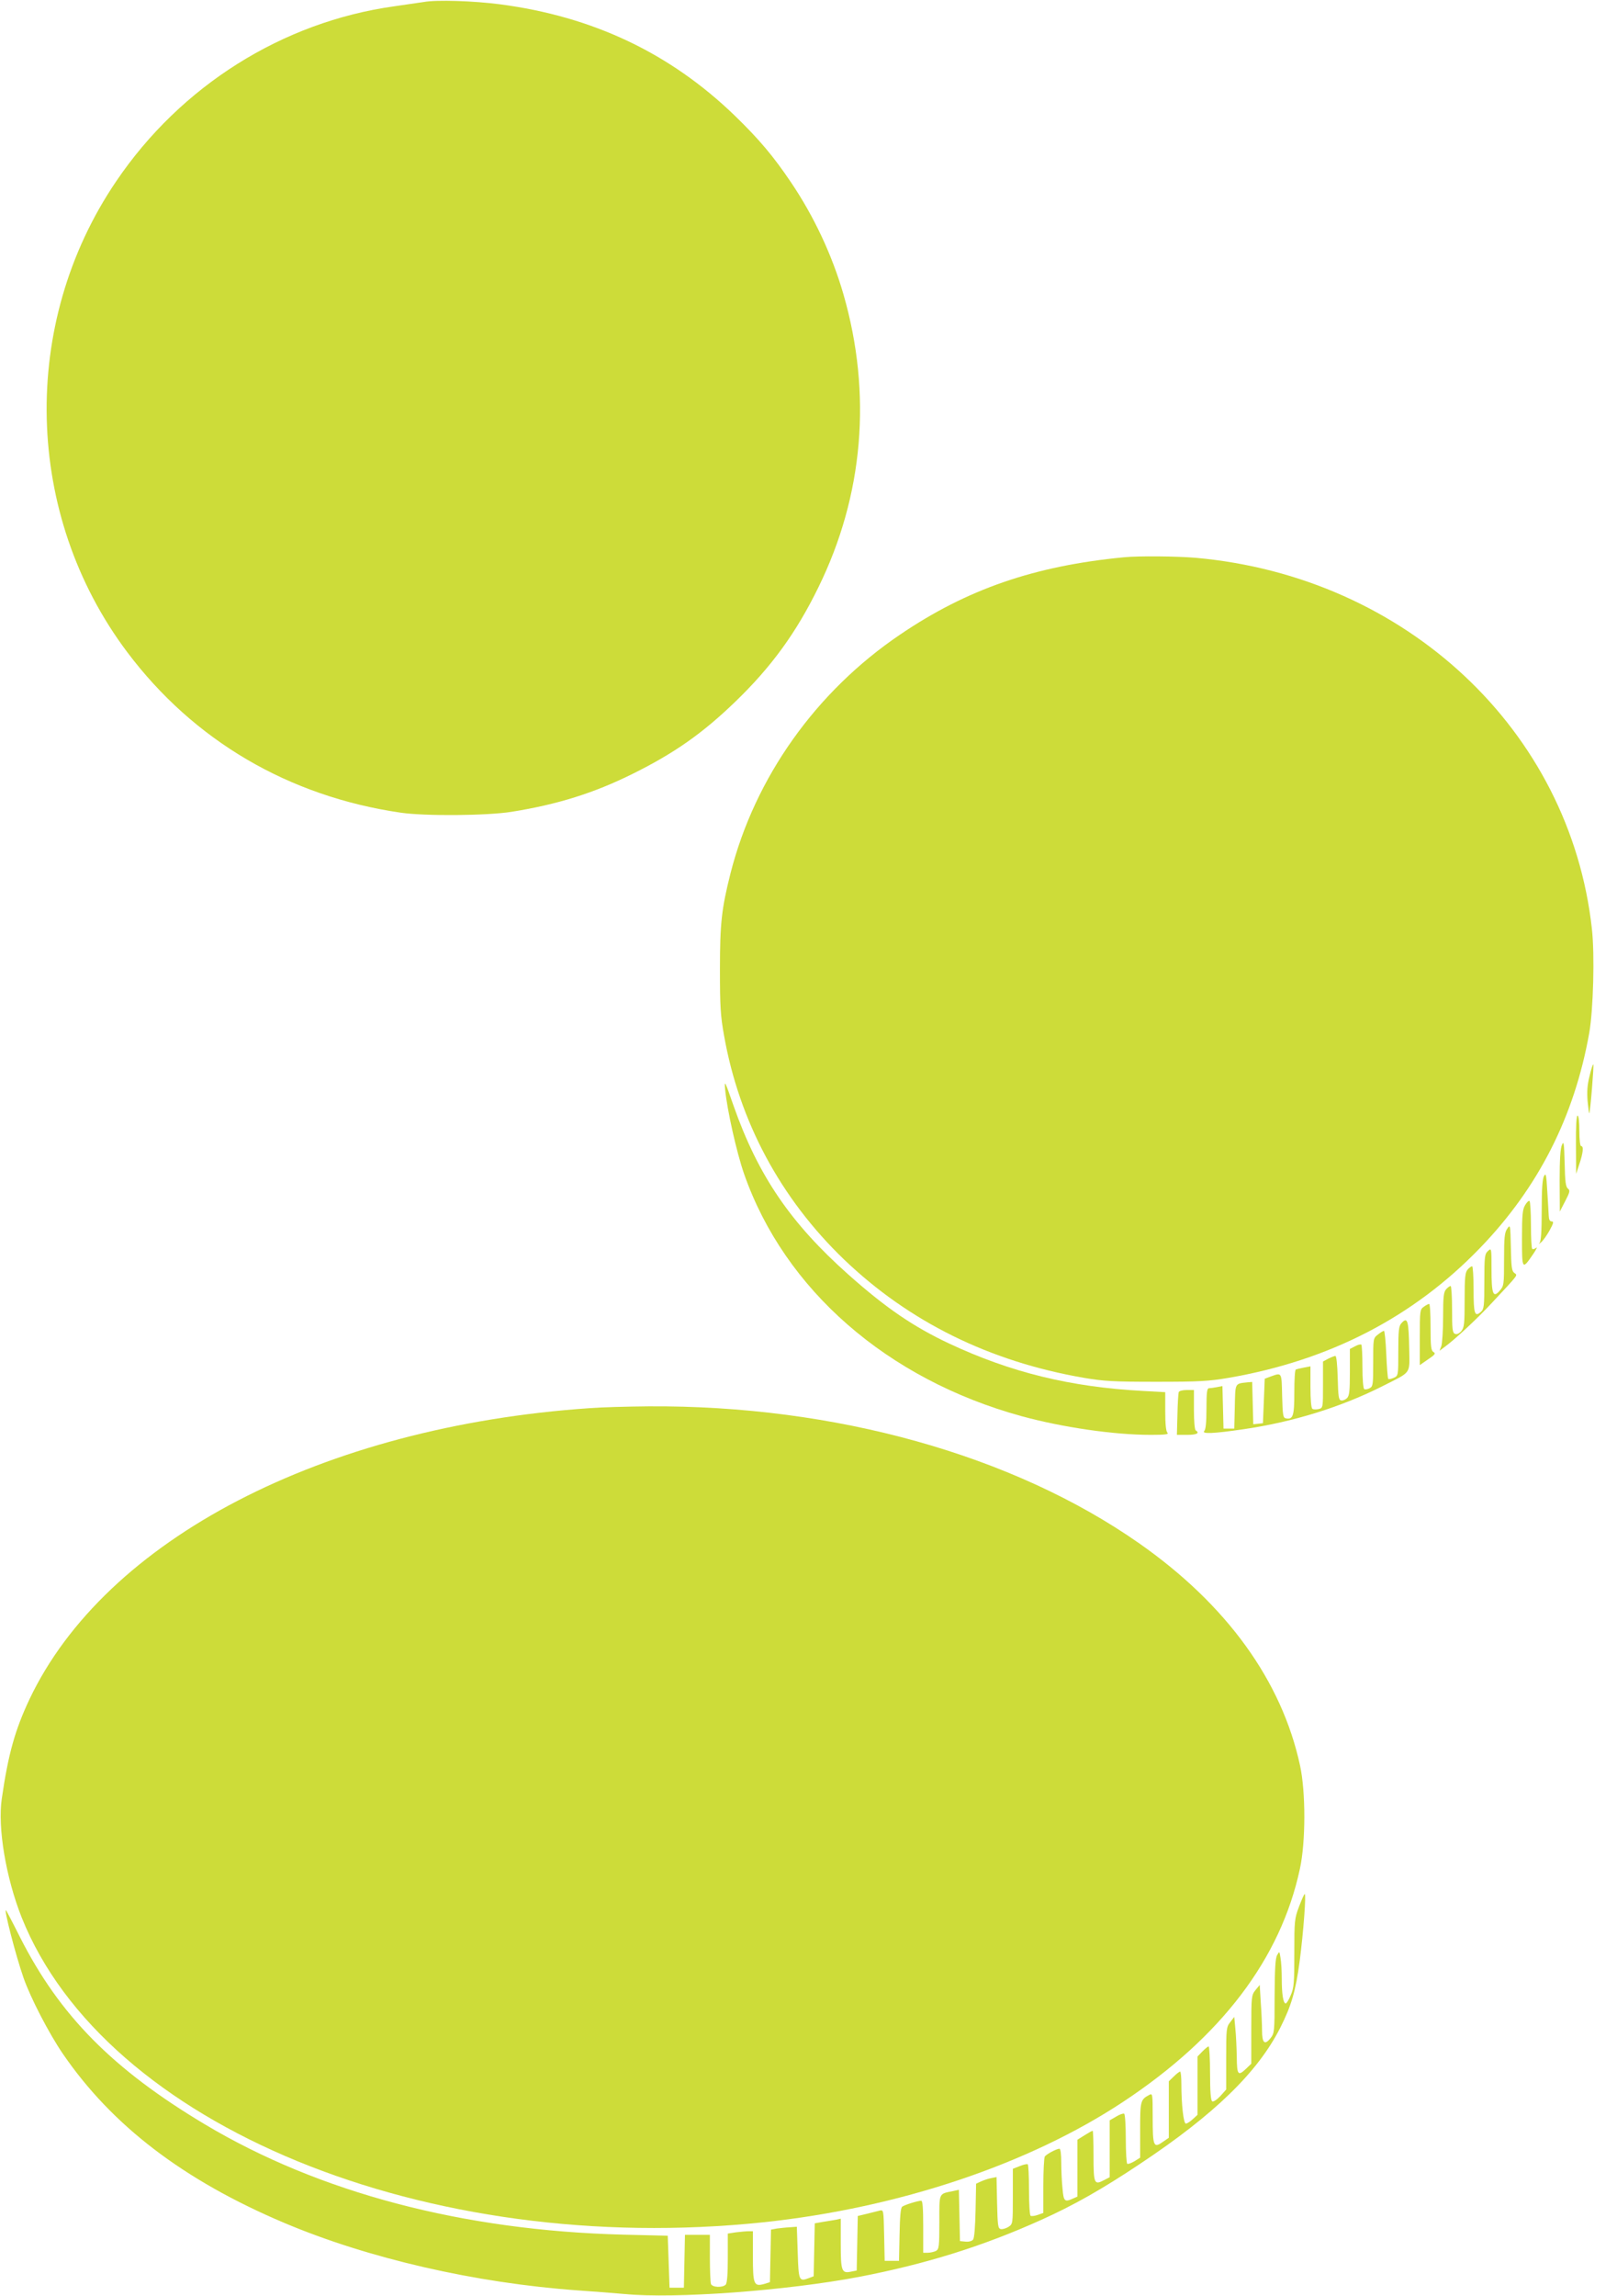 <?xml version="1.0" standalone="no"?>
<!DOCTYPE svg PUBLIC "-//W3C//DTD SVG 20010904//EN"
 "http://www.w3.org/TR/2001/REC-SVG-20010904/DTD/svg10.dtd">
<svg version="1.0" xmlns="http://www.w3.org/2000/svg"
 width="902pt" height="1280pt" viewBox="0 0 902 1280"
 preserveAspectRatio="xMidYMid meet">
<g transform="translate(0,1280) scale(0.1,-0.1)"
fill="#cddc39" stroke="none">
<path d="M2365 12789 c-27 -4 -102 -15 -165 -24 -625 -87 -1192 -444 -1552
-976 -539 -794 -514 -1858 61 -2624 371 -494 901 -805 1526 -896 136 -20 484
-17 620 5 256 41 460 105 675 212 232 115 390 226 573 403 200 193 339 384
462 636 252 513 300 1079 140 1634 -63 218 -164 434 -293 625 -98 145 -176
238 -313 371 -360 348 -791 553 -1310 621 -145 19 -352 26 -424 13z"/>
<path d="M6270 9693 c-500 -48 -876 -178 -1249 -431 -470 -318 -810 -797 -946
-1331 -50 -198 -59 -280 -59 -536 0 -207 3 -258 23 -369 85 -480 316 -909 670
-1249 363 -347 810 -568 1337 -659 112 -19 165 -22 404 -22 240 0 292 3 404
22 562 97 1029 338 1401 723 326 337 527 733 610 1199 23 130 31 438 15 581
-122 1107 -1037 1964 -2210 2069 -107 9 -320 11 -400 3z"/>
<path d="M8867 6801 c-13 -51 -15 -89 -11 -141 4 -39 8 -69 9 -68 6 6 27 269
23 273 -3 3 -12 -26 -21 -64z"/>
<path d="M4045 6725 c11 -113 64 -351 106 -471 226 -645 798 -1144 1548 -1350
228 -62 513 -104 721 -104 81 0 101 3 92 12 -8 8 -12 49 -12 119 l0 107 -127
7 c-403 22 -734 103 -1078 264 -202 95 -355 200 -564 386 -321 286 -501 549
-638 937 -50 144 -53 149 -48 93z"/>
<path d="M8791 6418 l1 -163 18 55 c21 62 25 100 10 100 -6 0 -10 35 -10 85 0
50 -4 85 -10 85 -6 0 -10 -60 -9 -162z"/>
<path d="M8713 6417 c-9 -19 -13 -83 -13 -200 l1 -172 30 58 c27 52 28 60 15
70 -12 10 -16 39 -18 142 -3 112 -5 126 -15 102z"/>
<path d="M8613 6243 c-9 -15 -13 -74 -13 -190 0 -121 -4 -173 -12 -183 -7 -8
-4 -7 8 3 12 10 33 40 48 67 22 40 24 50 12 50 -11 0 -16 10 -17 33 -1 17 -4
79 -8 137 -5 91 -8 102 -18 83z"/>
<path d="M8507 6080 c-14 -23 -17 -56 -17 -185 0 -176 1 -177 63 -86 17 25 24
40 16 34 -9 -7 -19 -10 -22 -6 -4 3 -7 64 -7 134 0 70 -4 130 -8 133 -5 3 -16
-8 -25 -24z"/>
<path d="M8408 5950 c-15 -21 -18 -48 -18 -172 0 -142 -1 -148 -25 -175 -36
-41 -45 -19 -45 121 0 118 0 119 -20 101 -18 -17 -20 -31 -20 -170 0 -138 -2
-154 -19 -169 -35 -31 -41 -12 -41 125 0 71 -4 129 -8 129 -5 0 -16 -8 -25
-18 -14 -16 -17 -43 -17 -169 0 -132 -2 -154 -18 -174 -12 -14 -25 -20 -35
-16 -15 5 -17 25 -17 137 0 71 -4 130 -8 130 -5 0 -16 -8 -25 -18 -14 -15 -17
-42 -17 -155 0 -74 -5 -148 -10 -162 l-10 -26 27 20 c57 41 184 159 269 251
151 162 140 148 121 163 -14 10 -17 34 -19 142 -3 127 -3 129 -20 105z"/>
<path d="M7942 5514 c-21 -15 -22 -21 -22 -170 l0 -155 46 32 c39 26 44 33 30
41 -13 8 -16 29 -16 138 0 72 -3 130 -8 130 -4 0 -18 -7 -30 -16z"/>
<path d="M7817 5422 c-14 -15 -17 -42 -17 -156 0 -136 0 -136 -25 -148 -14 -6
-28 -9 -31 -6 -3 3 -8 65 -11 137 -3 72 -9 131 -13 131 -4 0 -19 -9 -34 -21
-26 -20 -26 -22 -26 -154 0 -125 -1 -135 -20 -145 -11 -6 -25 -8 -30 -5 -6 4
-10 58 -10 124 0 65 -3 120 -6 124 -4 3 -19 0 -35 -9 l-29 -15 0 -129 c0 -105
-3 -132 -16 -145 -9 -9 -24 -15 -33 -13 -14 3 -16 22 -19 126 -2 74 -7 122
-13 122 -5 0 -23 -7 -39 -15 l-30 -16 0 -129 c0 -129 0 -130 -24 -136 -14 -3
-30 -3 -35 1 -7 4 -11 51 -11 122 l0 115 -37 -7 c-21 -4 -41 -9 -45 -11 -5 -3
-8 -61 -8 -128 0 -130 -7 -152 -47 -144 -16 3 -18 17 -21 126 -3 132 -1 130
-62 108 l-35 -13 -5 -124 -5 -124 -27 -3 -27 -3 -3 118 -3 118 -25 -2 c-73 -8
-69 -1 -72 -136 l-3 -122 -30 0 -30 0 -3 119 -3 118 -31 -6 c-17 -3 -37 -6
-44 -6 -11 0 -14 -24 -14 -113 0 -75 -4 -117 -12 -125 -18 -18 53 -15 216 9
277 40 548 124 781 242 160 81 148 63 146 203 -3 163 -9 185 -44 146z"/>
<path d="M6575 5038 c-2 -7 -6 -64 -7 -126 l-3 -112 58 0 c53 0 71 10 47 25
-6 4 -10 53 -10 116 l0 109 -40 0 c-24 0 -42 -5 -45 -12z"/>
<path d="M3290 4949 c-1491 -102 -2703 -732 -3126 -1624 -80 -170 -118 -304
-154 -553 -24 -162 23 -441 111 -663 464 -1160 2259 -1897 4139 -1699 753 80
1479 323 2006 672 546 361 878 798 985 1298 33 150 33 429 1 576 -102 473
-410 898 -897 1239 -704 493 -1698 771 -2738 764 -117 -1 -264 -5 -327 -10z"/>
<path d="M7246 2169 c-25 -66 -26 -80 -26 -259 0 -165 -2 -194 -20 -234 -10
-25 -23 -46 -28 -46 -14 0 -22 52 -22 139 0 42 -3 93 -7 115 -6 38 -6 38 -19
15 -10 -18 -13 -79 -14 -229 0 -199 -1 -206 -23 -234 -32 -40 -47 -27 -47 42
0 31 -3 102 -7 156 l-6 99 -24 -29 c-22 -28 -23 -35 -23 -220 l0 -190 -28 -27
c-46 -44 -52 -37 -53 66 -1 50 -4 121 -8 157 l-6 65 -22 -29 c-22 -27 -23 -37
-23 -202 l0 -174 -33 -37 c-20 -21 -39 -33 -45 -29 -8 5 -12 54 -12 157 0 82
-4 149 -8 149 -5 0 -20 -13 -35 -28 l-27 -28 0 -163 0 -162 -26 -24 c-15 -14
-32 -25 -39 -25 -13 0 -25 105 -25 222 0 37 -3 68 -7 68 -4 0 -20 -12 -35 -27
l-28 -27 0 -157 0 -158 -29 -20 c-57 -41 -61 -31 -61 140 0 125 -1 129 -19
119 -49 -26 -51 -33 -51 -196 l0 -154 -32 -20 c-17 -10 -35 -17 -40 -14 -4 3
-8 65 -8 139 0 74 -4 136 -9 140 -5 3 -26 -4 -45 -16 l-36 -21 0 -159 0 -158
-31 -16 c-55 -29 -59 -21 -59 135 0 77 -2 140 -5 140 -3 0 -23 -11 -45 -25
l-40 -25 0 -159 0 -158 -25 -11 c-46 -21 -52 -16 -58 56 -4 37 -7 102 -7 145
0 47 -4 77 -10 77 -16 0 -74 -31 -82 -44 -4 -6 -8 -79 -8 -163 l0 -151 -31
-11 c-17 -6 -35 -8 -40 -5 -5 3 -9 68 -9 144 0 76 -3 141 -7 143 -5 3 -25 -2
-45 -10 l-38 -15 0 -154 c0 -152 0 -154 -25 -170 -13 -8 -32 -14 -42 -12 -16
3 -18 18 -21 147 l-3 143 -30 -6 c-17 -3 -43 -12 -58 -19 l-26 -12 -3 -149
c-2 -93 -7 -155 -14 -163 -6 -8 -25 -13 -42 -11 l-31 3 -3 143 -3 143 -32 -7
c-82 -17 -77 -6 -77 -173 0 -138 -2 -151 -19 -161 -11 -5 -31 -10 -45 -10
l-26 0 0 145 c0 101 -3 145 -11 145 -19 0 -93 -23 -106 -33 -9 -6 -13 -55 -15
-156 l-3 -146 -40 0 -40 0 -3 143 c-3 141 -3 142 -25 137 -12 -3 -44 -11 -72
-18 l-50 -12 -3 -152 -3 -152 -30 -6 c-54 -12 -59 2 -59 156 l0 139 -27 -6
c-16 -3 -48 -8 -73 -12 l-45 -8 -3 -147 -3 -148 -26 -10 c-56 -21 -58 -16 -63
141 l-5 145 -40 -3 c-22 -1 -55 -5 -72 -7 l-32 -6 -3 -147 -3 -146 -32 -10
c-58 -16 -63 -2 -63 155 l0 139 -24 0 c-13 0 -44 -3 -70 -6 l-46 -7 0 -136 c0
-93 -4 -141 -12 -149 -18 -18 -75 -15 -82 4 -3 9 -6 74 -6 145 l0 129 -70 0
-69 0 -3 -147 -3 -148 -40 0 -40 0 -5 145 -5 145 -250 6 c-893 23 -1694 234
-2332 615 -514 307 -810 607 -1031 1043 -40 80 -76 148 -78 150 -15 15 54
-252 97 -375 38 -110 142 -311 220 -425 274 -400 673 -705 1236 -943 469 -198
1065 -335 1638 -376 88 -6 204 -15 258 -20 280 -28 908 19 1312 96 372 72 687
170 1015 318 180 81 339 171 550 312 414 275 656 510 782 759 62 123 86 205
108 371 21 161 37 374 28 374 -3 0 -17 -32 -32 -71z"/>
</g>
</svg>
